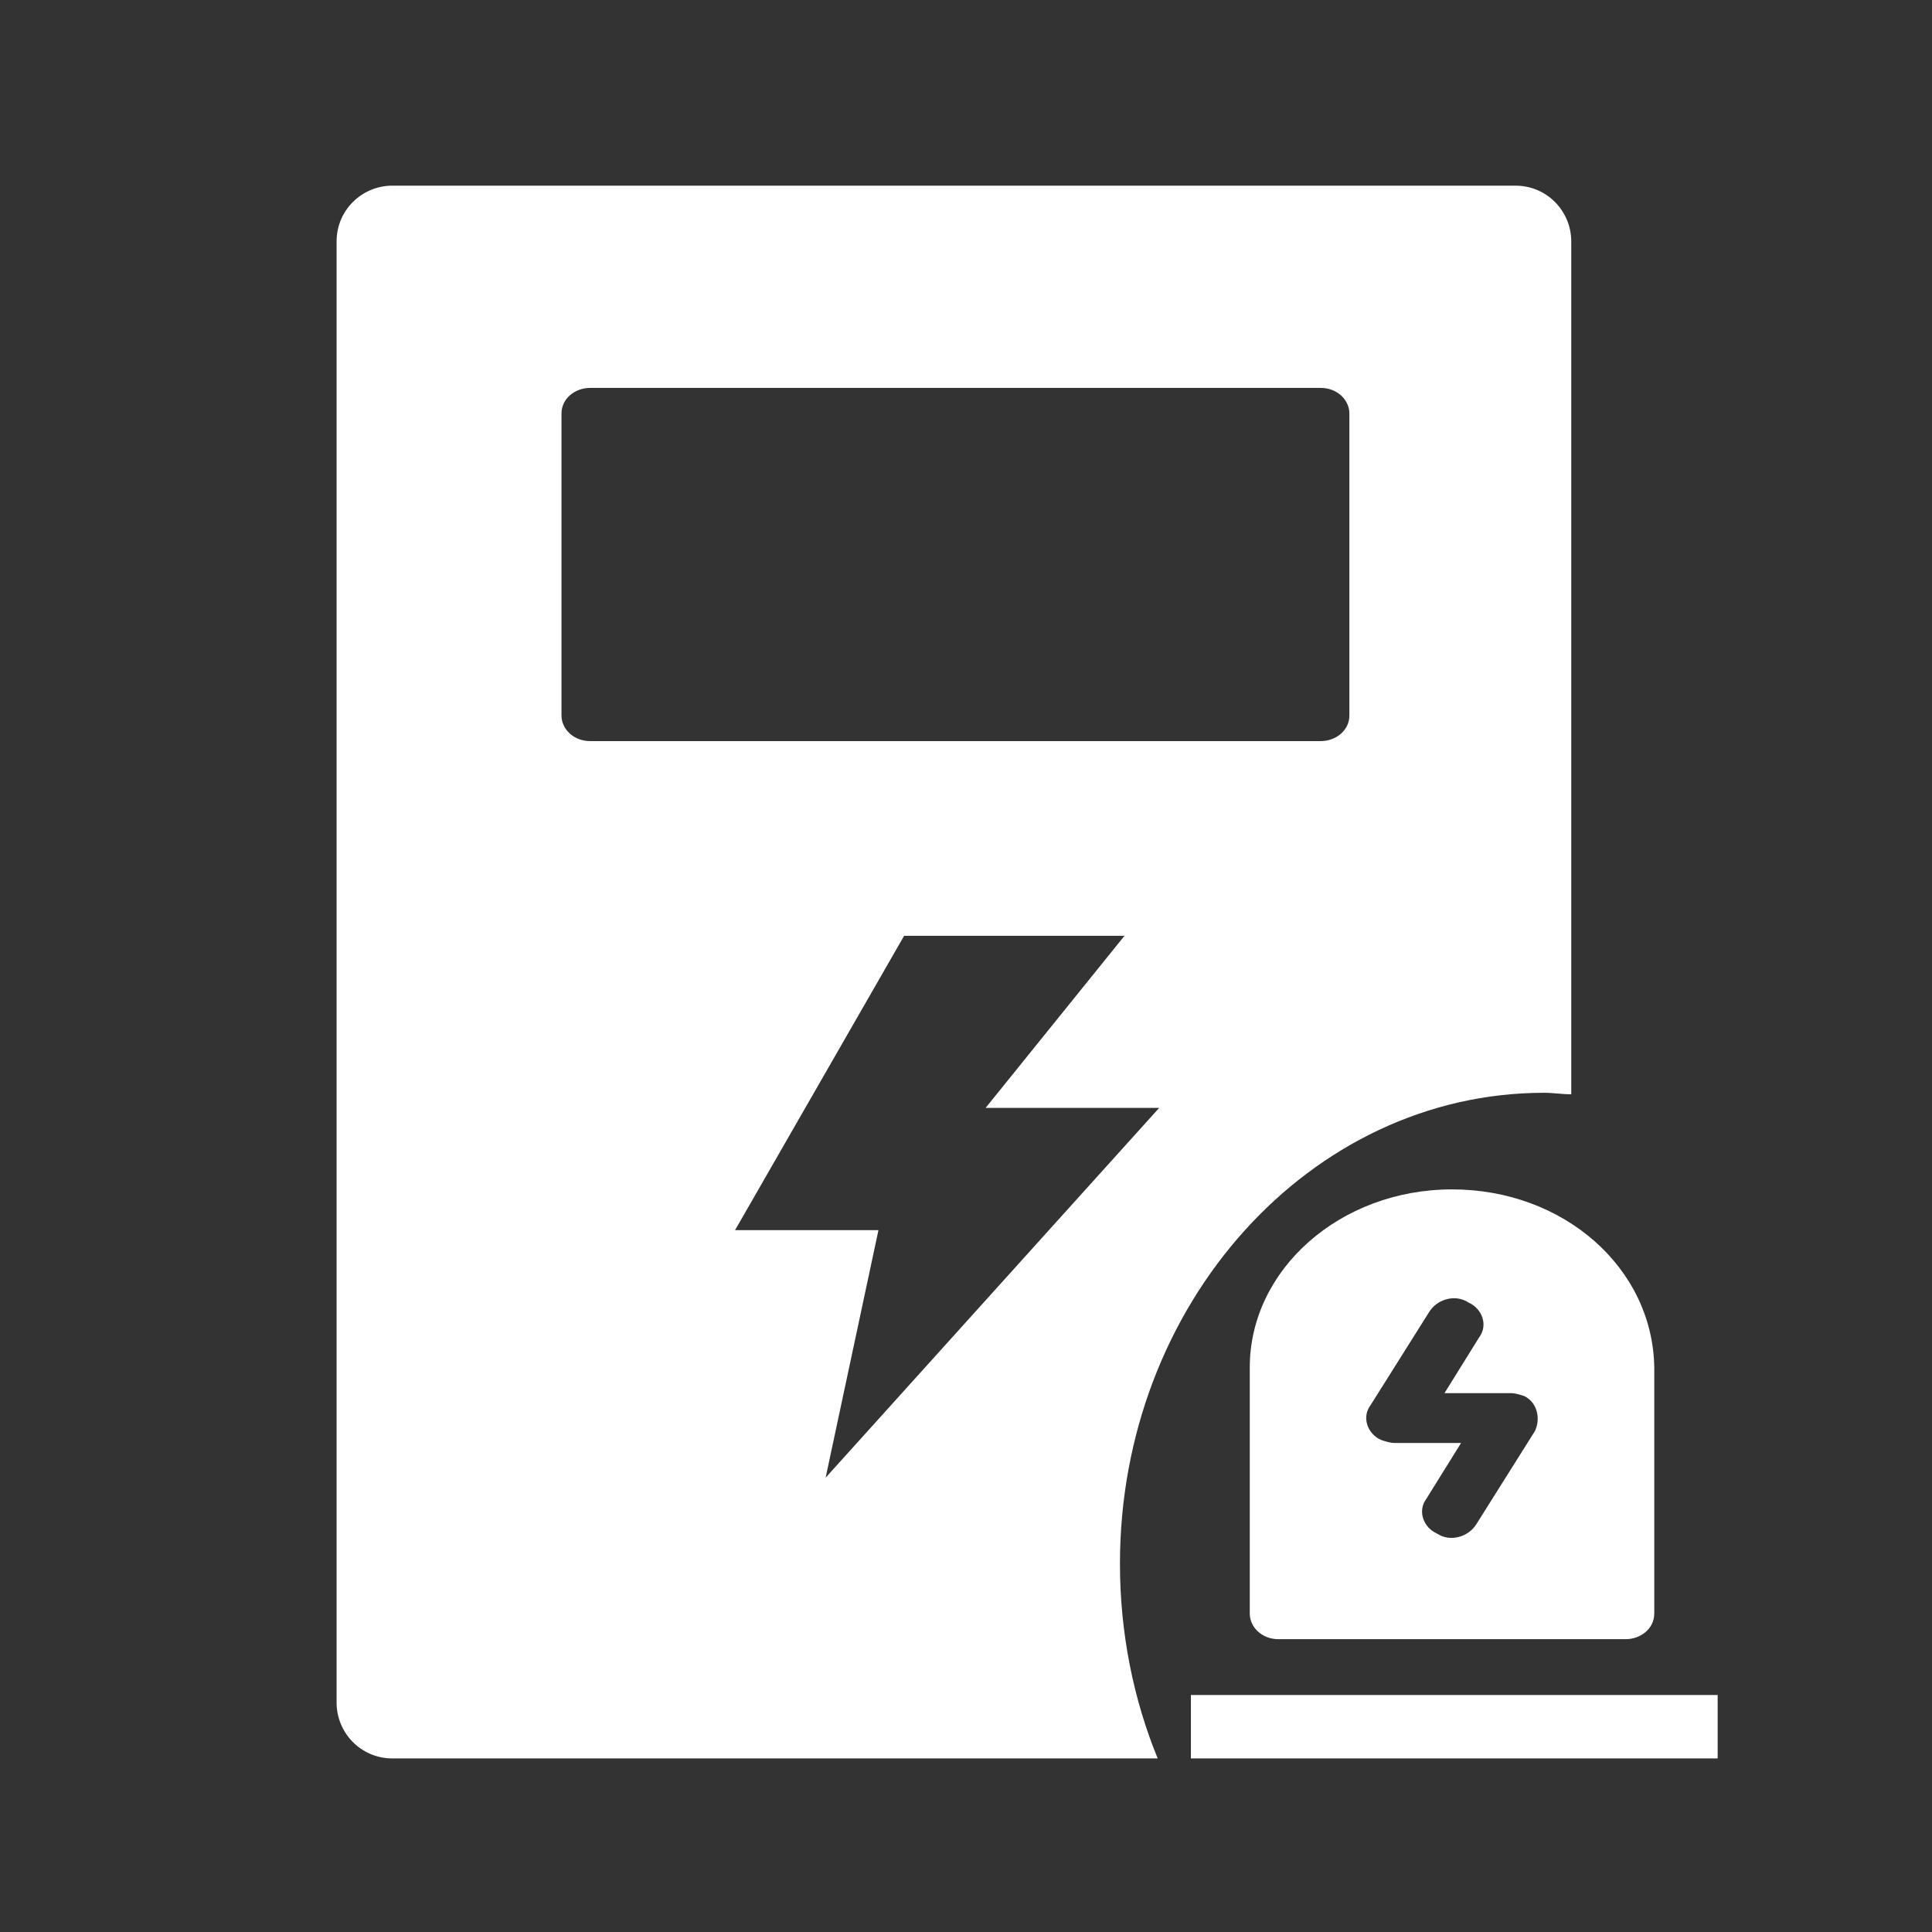 <?xml version="1.0" standalone="no"?><!DOCTYPE svg PUBLIC "-//W3C//DTD SVG 1.1//EN" "http://www.w3.org/Graphics/SVG/1.1/DTD/svg11.dtd"><svg t="1672283105893" class="icon" viewBox="0 0 1024 1024" version="1.1" xmlns="http://www.w3.org/2000/svg" p-id="4845" xmlns:xlink="http://www.w3.org/1999/xlink" width="200" height="200"><rect x="0" y="0" width="1024" height="1024" fill="#333333" stroke="none"/><path d="M631.2 898.4h279.2v33.6h-279.2zM769.6 630.4c-59.2 0-107.2 42.4-107.2 94.4v130.4c0 7.2 6.4 13.6 15.2 13.6h184c8 0 15.2-5.6 15.2-13.6v-130.4c-0.8-52.8-48-94.4-107.2-94.4z m44 128l-31.2 49.6c-4 6.4-13.6 9.6-20.8 4.8-7.2-3.2-10.4-12-5.6-18.4l18.4-29.6h-35.2c-2.4 0-4.8-0.8-7.2-1.6-7.2-3.2-10.4-12-5.6-18.4l31.2-49.6c4-6.4 13.6-9.6 20.8-4.8 7.2 3.2 10.4 12 5.6 18.4l-18.4 29.6h35.2c2.4 0 4.8 0.8 7.2 1.6 6.4 3.2 8.8 11.2 5.6 18.4z" p-id="4846" fill="#ffffff"></path><path d="M613.6 932H208c-16.8 0-29.6-13.6-29.6-29.6V128c0-16.8 13.6-29.6 29.6-29.6h595.2c16.8 0 29.6 13.6 29.6 29.6v452c-4.8 0-9.6-0.8-14.4-0.8-124 0-224.8 112-224.8 249.6 0 36.8 7.2 72 20 103.2z m0.8-344.8h-92l73.6-91.2h-116.8l-89.6 156h76l-28 131.2 176.8-196z m100.8-368c0-7.2-6.4-13.6-15.2-13.6h-387.2c-8 0-15.2 5.6-15.2 13.6v160c0 7.2 6.4 13.6 15.2 13.6h387.2c8 0 15.2-5.6 15.2-13.6v-160z" p-id="4847" fill="#ffffff"></path></svg>